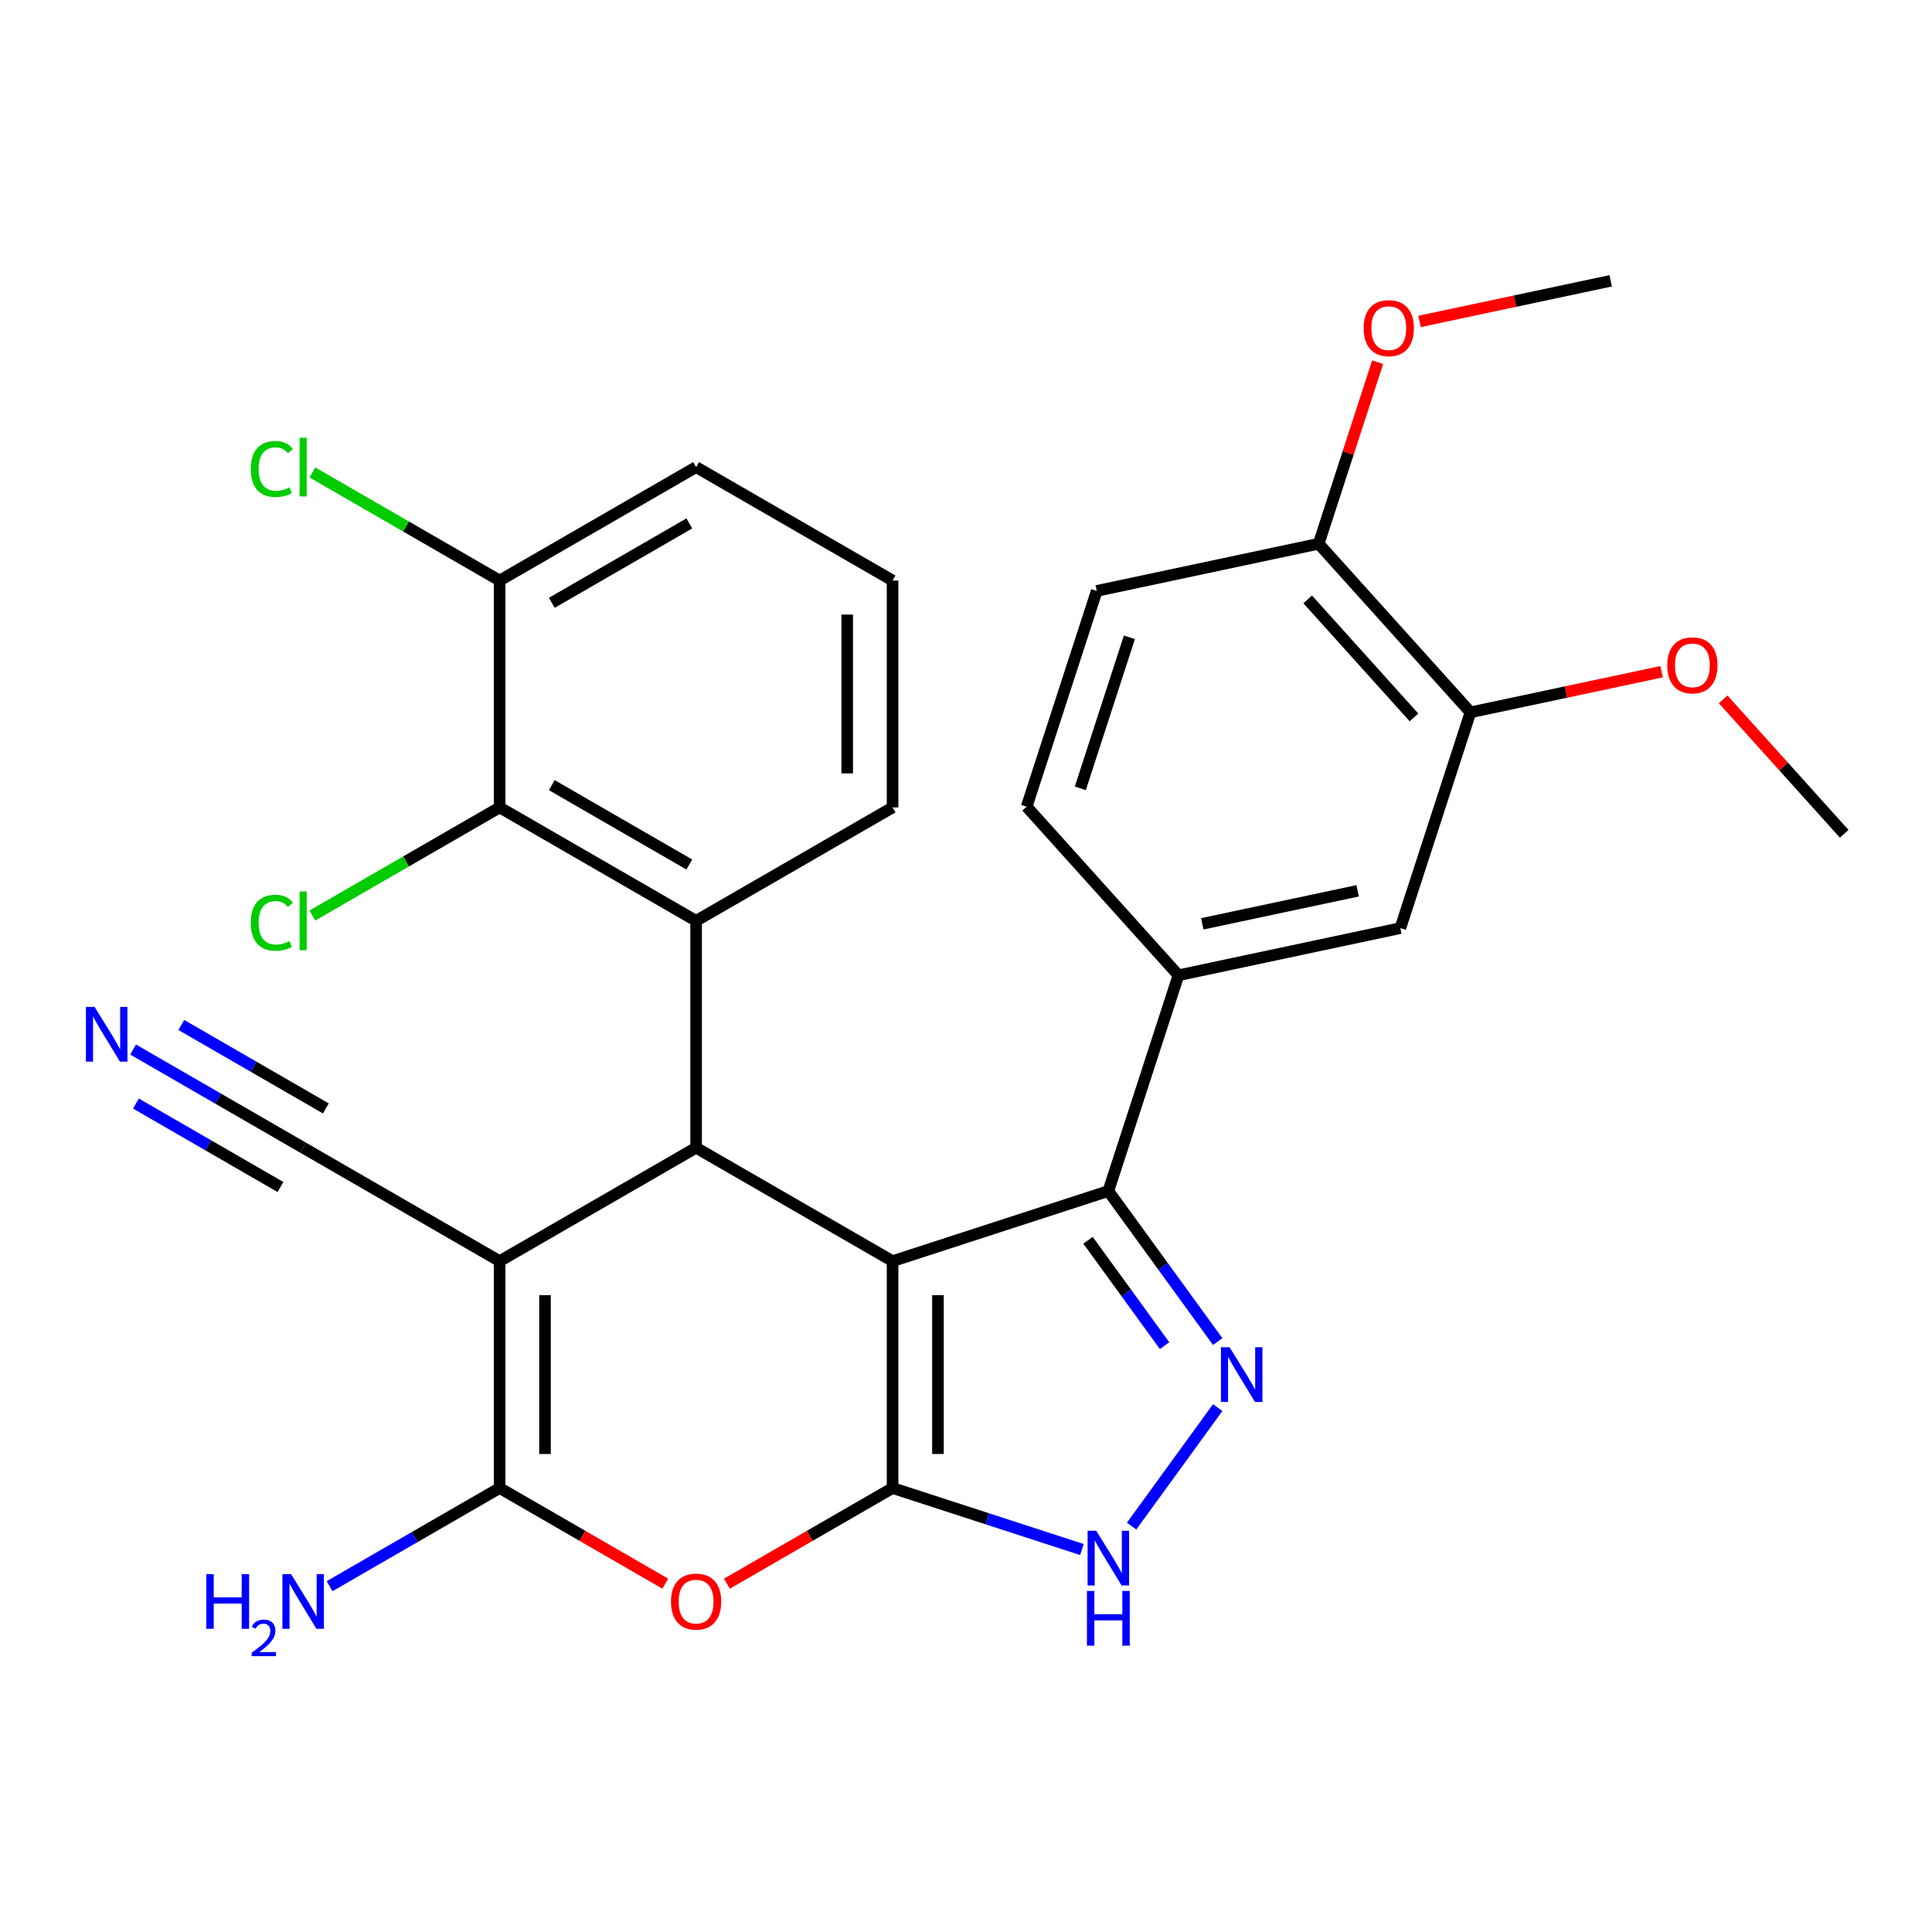 <?xml version='1.0' encoding='iso-8859-1'?>
<svg version='1.1' baseProfile='full'
              xmlns='http://www.w3.org/2000/svg'
                      xmlns:rdkit='http://www.rdkit.org/xml'
                      xmlns:xlink='http://www.w3.org/1999/xlink'
                  xml:space='preserve'
width='1000px' height='1000px' viewBox='0 0 1000 1000'>
<!-- END OF HEADER -->
<rect style='opacity:1.0;fill:#FFFFFF;stroke:none' width='1000' height='1000' x='0' y='0'> </rect>
<path class='bond-0' d='M 461.996,652.769 L 461.996,770.196' style='fill:none;fill-rule:evenodd;stroke:#000000;stroke-width:6px;stroke-linecap:butt;stroke-linejoin:miter;stroke-opacity:1' />
<path class='bond-0' d='M 485.481,670.383 L 485.481,752.582' style='fill:none;fill-rule:evenodd;stroke:#000000;stroke-width:6px;stroke-linecap:butt;stroke-linejoin:miter;stroke-opacity:1' />
<path class='bond-2' d='M 461.996,652.769 L 360.301,594.055' style='fill:none;fill-rule:evenodd;stroke:#000000;stroke-width:6px;stroke-linecap:butt;stroke-linejoin:miter;stroke-opacity:1' />
<path class='bond-4' d='M 461.996,652.769 L 573.676,616.482' style='fill:none;fill-rule:evenodd;stroke:#000000;stroke-width:6px;stroke-linecap:butt;stroke-linejoin:miter;stroke-opacity:1' />
<path class='bond-5' d='M 461.996,770.196 L 419.117,794.952' style='fill:none;fill-rule:evenodd;stroke:#000000;stroke-width:6px;stroke-linecap:butt;stroke-linejoin:miter;stroke-opacity:1' />
<path class='bond-5' d='M 419.117,794.952 L 376.237,819.709' style='fill:none;fill-rule:evenodd;stroke:#FF0000;stroke-width:6px;stroke-linecap:butt;stroke-linejoin:miter;stroke-opacity:1' />
<path class='bond-7' d='M 461.996,770.196 L 510.998,786.117' style='fill:none;fill-rule:evenodd;stroke:#000000;stroke-width:6px;stroke-linecap:butt;stroke-linejoin:miter;stroke-opacity:1' />
<path class='bond-7' d='M 510.998,786.117 L 560,802.039' style='fill:none;fill-rule:evenodd;stroke:#0000FF;stroke-width:6px;stroke-linecap:butt;stroke-linejoin:miter;stroke-opacity:1' />
<path class='bond-1' d='M 258.607,652.769 L 360.301,594.055' style='fill:none;fill-rule:evenodd;stroke:#000000;stroke-width:6px;stroke-linecap:butt;stroke-linejoin:miter;stroke-opacity:1' />
<path class='bond-3' d='M 258.607,652.769 L 258.607,770.196' style='fill:none;fill-rule:evenodd;stroke:#000000;stroke-width:6px;stroke-linecap:butt;stroke-linejoin:miter;stroke-opacity:1' />
<path class='bond-3' d='M 282.092,670.383 L 282.092,752.582' style='fill:none;fill-rule:evenodd;stroke:#000000;stroke-width:6px;stroke-linecap:butt;stroke-linejoin:miter;stroke-opacity:1' />
<path class='bond-11' d='M 258.607,652.769 L 156.912,594.055' style='fill:none;fill-rule:evenodd;stroke:#000000;stroke-width:6px;stroke-linecap:butt;stroke-linejoin:miter;stroke-opacity:1' />
<path class='bond-8' d='M 360.301,594.055 L 360.301,476.628' style='fill:none;fill-rule:evenodd;stroke:#000000;stroke-width:6px;stroke-linecap:butt;stroke-linejoin:miter;stroke-opacity:1' />
<path class='bond-17' d='M 258.607,770.196 L 214.597,795.604' style='fill:none;fill-rule:evenodd;stroke:#000000;stroke-width:6px;stroke-linecap:butt;stroke-linejoin:miter;stroke-opacity:1' />
<path class='bond-17' d='M 214.597,795.604 L 170.587,821.013' style='fill:none;fill-rule:evenodd;stroke:#0000FF;stroke-width:6px;stroke-linecap:butt;stroke-linejoin:miter;stroke-opacity:1' />
<path class='bond-30' d='M 258.607,770.196 L 301.486,794.952' style='fill:none;fill-rule:evenodd;stroke:#000000;stroke-width:6px;stroke-linecap:butt;stroke-linejoin:miter;stroke-opacity:1' />
<path class='bond-30' d='M 301.486,794.952 L 344.366,819.709' style='fill:none;fill-rule:evenodd;stroke:#FF0000;stroke-width:6px;stroke-linecap:butt;stroke-linejoin:miter;stroke-opacity:1' />
<path class='bond-6' d='M 573.676,616.482 L 601.976,655.434' style='fill:none;fill-rule:evenodd;stroke:#000000;stroke-width:6px;stroke-linecap:butt;stroke-linejoin:miter;stroke-opacity:1' />
<path class='bond-6' d='M 601.976,655.434 L 630.277,694.386' style='fill:none;fill-rule:evenodd;stroke:#0000FF;stroke-width:6px;stroke-linecap:butt;stroke-linejoin:miter;stroke-opacity:1' />
<path class='bond-6' d='M 563.166,641.972 L 582.976,669.238' style='fill:none;fill-rule:evenodd;stroke:#000000;stroke-width:6px;stroke-linecap:butt;stroke-linejoin:miter;stroke-opacity:1' />
<path class='bond-6' d='M 582.976,669.238 L 602.787,696.505' style='fill:none;fill-rule:evenodd;stroke:#0000FF;stroke-width:6px;stroke-linecap:butt;stroke-linejoin:miter;stroke-opacity:1' />
<path class='bond-10' d='M 573.676,616.482 L 609.963,504.802' style='fill:none;fill-rule:evenodd;stroke:#000000;stroke-width:6px;stroke-linecap:butt;stroke-linejoin:miter;stroke-opacity:1' />
<path class='bond-29' d='M 630.277,728.578 L 585.713,789.915' style='fill:none;fill-rule:evenodd;stroke:#0000FF;stroke-width:6px;stroke-linecap:butt;stroke-linejoin:miter;stroke-opacity:1' />
<path class='bond-9' d='M 360.301,476.628 L 258.607,417.915' style='fill:none;fill-rule:evenodd;stroke:#000000;stroke-width:6px;stroke-linecap:butt;stroke-linejoin:miter;stroke-opacity:1' />
<path class='bond-9' d='M 356.79,447.482 L 285.603,406.383' style='fill:none;fill-rule:evenodd;stroke:#000000;stroke-width:6px;stroke-linecap:butt;stroke-linejoin:miter;stroke-opacity:1' />
<path class='bond-21' d='M 360.301,476.628 L 461.996,417.915' style='fill:none;fill-rule:evenodd;stroke:#000000;stroke-width:6px;stroke-linecap:butt;stroke-linejoin:miter;stroke-opacity:1' />
<path class='bond-15' d='M 258.607,417.915 L 258.607,300.488' style='fill:none;fill-rule:evenodd;stroke:#000000;stroke-width:6px;stroke-linecap:butt;stroke-linejoin:miter;stroke-opacity:1' />
<path class='bond-20' d='M 258.607,417.915 L 210.147,445.893' style='fill:none;fill-rule:evenodd;stroke:#000000;stroke-width:6px;stroke-linecap:butt;stroke-linejoin:miter;stroke-opacity:1' />
<path class='bond-20' d='M 210.147,445.893 L 161.687,473.871' style='fill:none;fill-rule:evenodd;stroke:#00CC00;stroke-width:6px;stroke-linecap:butt;stroke-linejoin:miter;stroke-opacity:1' />
<path class='bond-13' d='M 609.963,504.802 L 724.824,480.388' style='fill:none;fill-rule:evenodd;stroke:#000000;stroke-width:6px;stroke-linecap:butt;stroke-linejoin:miter;stroke-opacity:1' />
<path class='bond-13' d='M 622.309,478.168 L 702.712,461.077' style='fill:none;fill-rule:evenodd;stroke:#000000;stroke-width:6px;stroke-linecap:butt;stroke-linejoin:miter;stroke-opacity:1' />
<path class='bond-18' d='M 609.963,504.802 L 531.389,417.537' style='fill:none;fill-rule:evenodd;stroke:#000000;stroke-width:6px;stroke-linecap:butt;stroke-linejoin:miter;stroke-opacity:1' />
<path class='bond-12' d='M 156.912,594.055 L 112.902,568.646' style='fill:none;fill-rule:evenodd;stroke:#000000;stroke-width:6px;stroke-linecap:butt;stroke-linejoin:miter;stroke-opacity:1' />
<path class='bond-12' d='M 112.902,568.646 L 68.893,543.237' style='fill:none;fill-rule:evenodd;stroke:#0000FF;stroke-width:6px;stroke-linecap:butt;stroke-linejoin:miter;stroke-opacity:1' />
<path class='bond-12' d='M 168.655,573.716 L 131.246,552.119' style='fill:none;fill-rule:evenodd;stroke:#000000;stroke-width:6px;stroke-linecap:butt;stroke-linejoin:miter;stroke-opacity:1' />
<path class='bond-12' d='M 131.246,552.119 L 93.838,530.521' style='fill:none;fill-rule:evenodd;stroke:#0000FF;stroke-width:6px;stroke-linecap:butt;stroke-linejoin:miter;stroke-opacity:1' />
<path class='bond-12' d='M 145.169,614.394 L 107.761,592.796' style='fill:none;fill-rule:evenodd;stroke:#000000;stroke-width:6px;stroke-linecap:butt;stroke-linejoin:miter;stroke-opacity:1' />
<path class='bond-12' d='M 107.761,592.796 L 70.353,571.199' style='fill:none;fill-rule:evenodd;stroke:#0000FF;stroke-width:6px;stroke-linecap:butt;stroke-linejoin:miter;stroke-opacity:1' />
<path class='bond-14' d='M 724.824,480.388 L 761.111,368.708' style='fill:none;fill-rule:evenodd;stroke:#000000;stroke-width:6px;stroke-linecap:butt;stroke-linejoin:miter;stroke-opacity:1' />
<path class='bond-23' d='M 761.111,368.708 L 810.573,358.194' style='fill:none;fill-rule:evenodd;stroke:#000000;stroke-width:6px;stroke-linecap:butt;stroke-linejoin:miter;stroke-opacity:1' />
<path class='bond-23' d='M 810.573,358.194 L 860.036,347.681' style='fill:none;fill-rule:evenodd;stroke:#FF0000;stroke-width:6px;stroke-linecap:butt;stroke-linejoin:miter;stroke-opacity:1' />
<path class='bond-31' d='M 761.111,368.708 L 682.537,281.443' style='fill:none;fill-rule:evenodd;stroke:#000000;stroke-width:6px;stroke-linecap:butt;stroke-linejoin:miter;stroke-opacity:1' />
<path class='bond-31' d='M 731.871,371.333 L 676.87,310.247' style='fill:none;fill-rule:evenodd;stroke:#000000;stroke-width:6px;stroke-linecap:butt;stroke-linejoin:miter;stroke-opacity:1' />
<path class='bond-22' d='M 258.607,300.488 L 210.147,272.51' style='fill:none;fill-rule:evenodd;stroke:#000000;stroke-width:6px;stroke-linecap:butt;stroke-linejoin:miter;stroke-opacity:1' />
<path class='bond-22' d='M 210.147,272.51 L 161.687,244.531' style='fill:none;fill-rule:evenodd;stroke:#00CC00;stroke-width:6px;stroke-linecap:butt;stroke-linejoin:miter;stroke-opacity:1' />
<path class='bond-32' d='M 258.607,300.488 L 360.301,241.774' style='fill:none;fill-rule:evenodd;stroke:#000000;stroke-width:6px;stroke-linecap:butt;stroke-linejoin:miter;stroke-opacity:1' />
<path class='bond-32' d='M 285.603,312.02 L 356.79,270.92' style='fill:none;fill-rule:evenodd;stroke:#000000;stroke-width:6px;stroke-linecap:butt;stroke-linejoin:miter;stroke-opacity:1' />
<path class='bond-16' d='M 682.537,281.443 L 567.676,305.857' style='fill:none;fill-rule:evenodd;stroke:#000000;stroke-width:6px;stroke-linecap:butt;stroke-linejoin:miter;stroke-opacity:1' />
<path class='bond-24' d='M 682.537,281.443 L 697.805,234.451' style='fill:none;fill-rule:evenodd;stroke:#000000;stroke-width:6px;stroke-linecap:butt;stroke-linejoin:miter;stroke-opacity:1' />
<path class='bond-24' d='M 697.805,234.451 L 713.074,187.459' style='fill:none;fill-rule:evenodd;stroke:#FF0000;stroke-width:6px;stroke-linecap:butt;stroke-linejoin:miter;stroke-opacity:1' />
<path class='bond-19' d='M 531.389,417.537 L 567.676,305.857' style='fill:none;fill-rule:evenodd;stroke:#000000;stroke-width:6px;stroke-linecap:butt;stroke-linejoin:miter;stroke-opacity:1' />
<path class='bond-19' d='M 559.168,408.042 L 584.569,329.866' style='fill:none;fill-rule:evenodd;stroke:#000000;stroke-width:6px;stroke-linecap:butt;stroke-linejoin:miter;stroke-opacity:1' />
<path class='bond-25' d='M 461.996,417.915 L 461.996,300.488' style='fill:none;fill-rule:evenodd;stroke:#000000;stroke-width:6px;stroke-linecap:butt;stroke-linejoin:miter;stroke-opacity:1' />
<path class='bond-25' d='M 438.511,400.301 L 438.511,318.102' style='fill:none;fill-rule:evenodd;stroke:#000000;stroke-width:6px;stroke-linecap:butt;stroke-linejoin:miter;stroke-opacity:1' />
<path class='bond-27' d='M 891.905,361.989 L 923.225,396.774' style='fill:none;fill-rule:evenodd;stroke:#FF0000;stroke-width:6px;stroke-linecap:butt;stroke-linejoin:miter;stroke-opacity:1' />
<path class='bond-27' d='M 923.225,396.774 L 954.545,431.559' style='fill:none;fill-rule:evenodd;stroke:#000000;stroke-width:6px;stroke-linecap:butt;stroke-linejoin:miter;stroke-opacity:1' />
<path class='bond-28' d='M 734.759,166.376 L 784.222,155.862' style='fill:none;fill-rule:evenodd;stroke:#FF0000;stroke-width:6px;stroke-linecap:butt;stroke-linejoin:miter;stroke-opacity:1' />
<path class='bond-28' d='M 784.222,155.862 L 833.684,145.348' style='fill:none;fill-rule:evenodd;stroke:#000000;stroke-width:6px;stroke-linecap:butt;stroke-linejoin:miter;stroke-opacity:1' />
<path class='bond-26' d='M 461.996,300.488 L 360.301,241.774' style='fill:none;fill-rule:evenodd;stroke:#000000;stroke-width:6px;stroke-linecap:butt;stroke-linejoin:miter;stroke-opacity:1' />
<path  class='atom-6' d='M 347.301 828.989
Q 347.301 822.189, 350.661 818.389
Q 354.021 814.589, 360.301 814.589
Q 366.581 814.589, 369.941 818.389
Q 373.301 822.189, 373.301 828.989
Q 373.301 835.869, 369.901 839.789
Q 366.501 843.669, 360.301 843.669
Q 354.061 843.669, 350.661 839.789
Q 347.301 835.909, 347.301 828.989
M 360.301 840.469
Q 364.621 840.469, 366.941 837.589
Q 369.301 834.669, 369.301 828.989
Q 369.301 823.429, 366.941 820.629
Q 364.621 817.789, 360.301 817.789
Q 355.981 817.789, 353.621 820.589
Q 351.301 823.389, 351.301 828.989
Q 351.301 834.709, 353.621 837.589
Q 355.981 840.469, 360.301 840.469
' fill='#FF0000'/>
<path  class='atom-7' d='M 636.438 697.322
L 645.718 712.322
Q 646.638 713.802, 648.118 716.482
Q 649.598 719.162, 649.678 719.322
L 649.678 697.322
L 653.438 697.322
L 653.438 725.642
L 649.558 725.642
L 639.598 709.242
Q 638.438 707.322, 637.198 705.122
Q 635.998 702.922, 635.638 702.242
L 635.638 725.642
L 631.958 725.642
L 631.958 697.322
L 636.438 697.322
' fill='#0000FF'/>
<path  class='atom-8' d='M 567.416 792.322
L 576.696 807.322
Q 577.616 808.802, 579.096 811.482
Q 580.576 814.162, 580.656 814.322
L 580.656 792.322
L 584.416 792.322
L 584.416 820.642
L 580.536 820.642
L 570.576 804.242
Q 569.416 802.322, 568.176 800.122
Q 566.976 797.922, 566.616 797.242
L 566.616 820.642
L 562.936 820.642
L 562.936 792.322
L 567.416 792.322
' fill='#0000FF'/>
<path  class='atom-8' d='M 562.596 823.474
L 566.436 823.474
L 566.436 835.514
L 580.916 835.514
L 580.916 823.474
L 584.756 823.474
L 584.756 851.794
L 580.916 851.794
L 580.916 838.714
L 566.436 838.714
L 566.436 851.794
L 562.596 851.794
L 562.596 823.474
' fill='#0000FF'/>
<path  class='atom-13' d='M 48.957 521.182
L 58.237 536.182
Q 59.157 537.662, 60.637 540.342
Q 62.117 543.022, 62.197 543.182
L 62.197 521.182
L 65.957 521.182
L 65.957 549.502
L 62.077 549.502
L 52.117 533.102
Q 50.957 531.182, 49.717 528.982
Q 48.517 526.782, 48.157 526.102
L 48.157 549.502
L 44.477 549.502
L 44.477 521.182
L 48.957 521.182
' fill='#0000FF'/>
<path  class='atom-18' d='M 106.779 814.749
L 110.619 814.749
L 110.619 826.789
L 125.099 826.789
L 125.099 814.749
L 128.939 814.749
L 128.939 843.069
L 125.099 843.069
L 125.099 829.989
L 110.619 829.989
L 110.619 843.069
L 106.779 843.069
L 106.779 814.749
' fill='#0000FF'/>
<path  class='atom-18' d='M 130.312 842.075
Q 130.998 840.307, 132.635 839.33
Q 134.272 838.327, 136.542 838.327
Q 139.367 838.327, 140.951 839.858
Q 142.535 841.389, 142.535 844.108
Q 142.535 846.88, 140.476 849.467
Q 138.443 852.055, 134.219 855.117
L 142.852 855.117
L 142.852 857.229
L 130.259 857.229
L 130.259 855.46
Q 133.744 852.979, 135.803 851.131
Q 137.889 849.283, 138.892 847.619
Q 139.895 845.956, 139.895 844.24
Q 139.895 842.445, 138.997 841.442
Q 138.1 840.439, 136.542 840.439
Q 135.037 840.439, 134.034 841.046
Q 133.031 841.653, 132.318 842.999
L 130.312 842.075
' fill='#0000FF'/>
<path  class='atom-18' d='M 150.652 814.749
L 159.932 829.749
Q 160.852 831.229, 162.332 833.909
Q 163.812 836.589, 163.892 836.749
L 163.892 814.749
L 167.652 814.749
L 167.652 843.069
L 163.772 843.069
L 153.812 826.669
Q 152.652 824.749, 151.412 822.549
Q 150.212 820.349, 149.852 819.669
L 149.852 843.069
L 146.172 843.069
L 146.172 814.749
L 150.652 814.749
' fill='#0000FF'/>
<path  class='atom-21' d='M 129.792 477.608
Q 129.792 470.568, 133.072 466.888
Q 136.392 463.168, 142.672 463.168
Q 148.512 463.168, 151.632 467.288
L 148.992 469.448
Q 146.712 466.448, 142.672 466.448
Q 138.392 466.448, 136.112 469.328
Q 133.872 472.168, 133.872 477.608
Q 133.872 483.208, 136.192 486.088
Q 138.552 488.968, 143.112 488.968
Q 146.232 488.968, 149.872 487.088
L 150.992 490.088
Q 149.512 491.048, 147.272 491.608
Q 145.032 492.168, 142.552 492.168
Q 136.392 492.168, 133.072 488.408
Q 129.792 484.648, 129.792 477.608
' fill='#00CC00'/>
<path  class='atom-21' d='M 155.072 461.448
L 158.752 461.448
L 158.752 491.808
L 155.072 491.808
L 155.072 461.448
' fill='#00CC00'/>
<path  class='atom-23' d='M 129.792 242.754
Q 129.792 235.714, 133.072 232.034
Q 136.392 228.314, 142.672 228.314
Q 148.512 228.314, 151.632 232.434
L 148.992 234.594
Q 146.712 231.594, 142.672 231.594
Q 138.392 231.594, 136.112 234.474
Q 133.872 237.314, 133.872 242.754
Q 133.872 248.354, 136.192 251.234
Q 138.552 254.114, 143.112 254.114
Q 146.232 254.114, 149.872 252.234
L 150.992 255.234
Q 149.512 256.194, 147.272 256.754
Q 145.032 257.314, 142.552 257.314
Q 136.392 257.314, 133.072 253.554
Q 129.792 249.794, 129.792 242.754
' fill='#00CC00'/>
<path  class='atom-23' d='M 155.072 226.594
L 158.752 226.594
L 158.752 256.954
L 155.072 256.954
L 155.072 226.594
' fill='#00CC00'/>
<path  class='atom-24' d='M 862.971 344.373
Q 862.971 337.573, 866.331 333.773
Q 869.691 329.973, 875.971 329.973
Q 882.251 329.973, 885.611 333.773
Q 888.971 337.573, 888.971 344.373
Q 888.971 351.253, 885.571 355.173
Q 882.171 359.053, 875.971 359.053
Q 869.731 359.053, 866.331 355.173
Q 862.971 351.293, 862.971 344.373
M 875.971 355.853
Q 880.291 355.853, 882.611 352.973
Q 884.971 350.053, 884.971 344.373
Q 884.971 338.813, 882.611 336.013
Q 880.291 333.173, 875.971 333.173
Q 871.651 333.173, 869.291 335.973
Q 866.971 338.773, 866.971 344.373
Q 866.971 350.093, 869.291 352.973
Q 871.651 355.853, 875.971 355.853
' fill='#FF0000'/>
<path  class='atom-25' d='M 705.823 169.843
Q 705.823 163.043, 709.183 159.243
Q 712.543 155.443, 718.823 155.443
Q 725.103 155.443, 728.463 159.243
Q 731.823 163.043, 731.823 169.843
Q 731.823 176.723, 728.423 180.643
Q 725.023 184.523, 718.823 184.523
Q 712.583 184.523, 709.183 180.643
Q 705.823 176.763, 705.823 169.843
M 718.823 181.323
Q 723.143 181.323, 725.463 178.443
Q 727.823 175.523, 727.823 169.843
Q 727.823 164.283, 725.463 161.483
Q 723.143 158.643, 718.823 158.643
Q 714.503 158.643, 712.143 161.443
Q 709.823 164.243, 709.823 169.843
Q 709.823 175.563, 712.143 178.443
Q 714.503 181.323, 718.823 181.323
' fill='#FF0000'/>
</svg>
